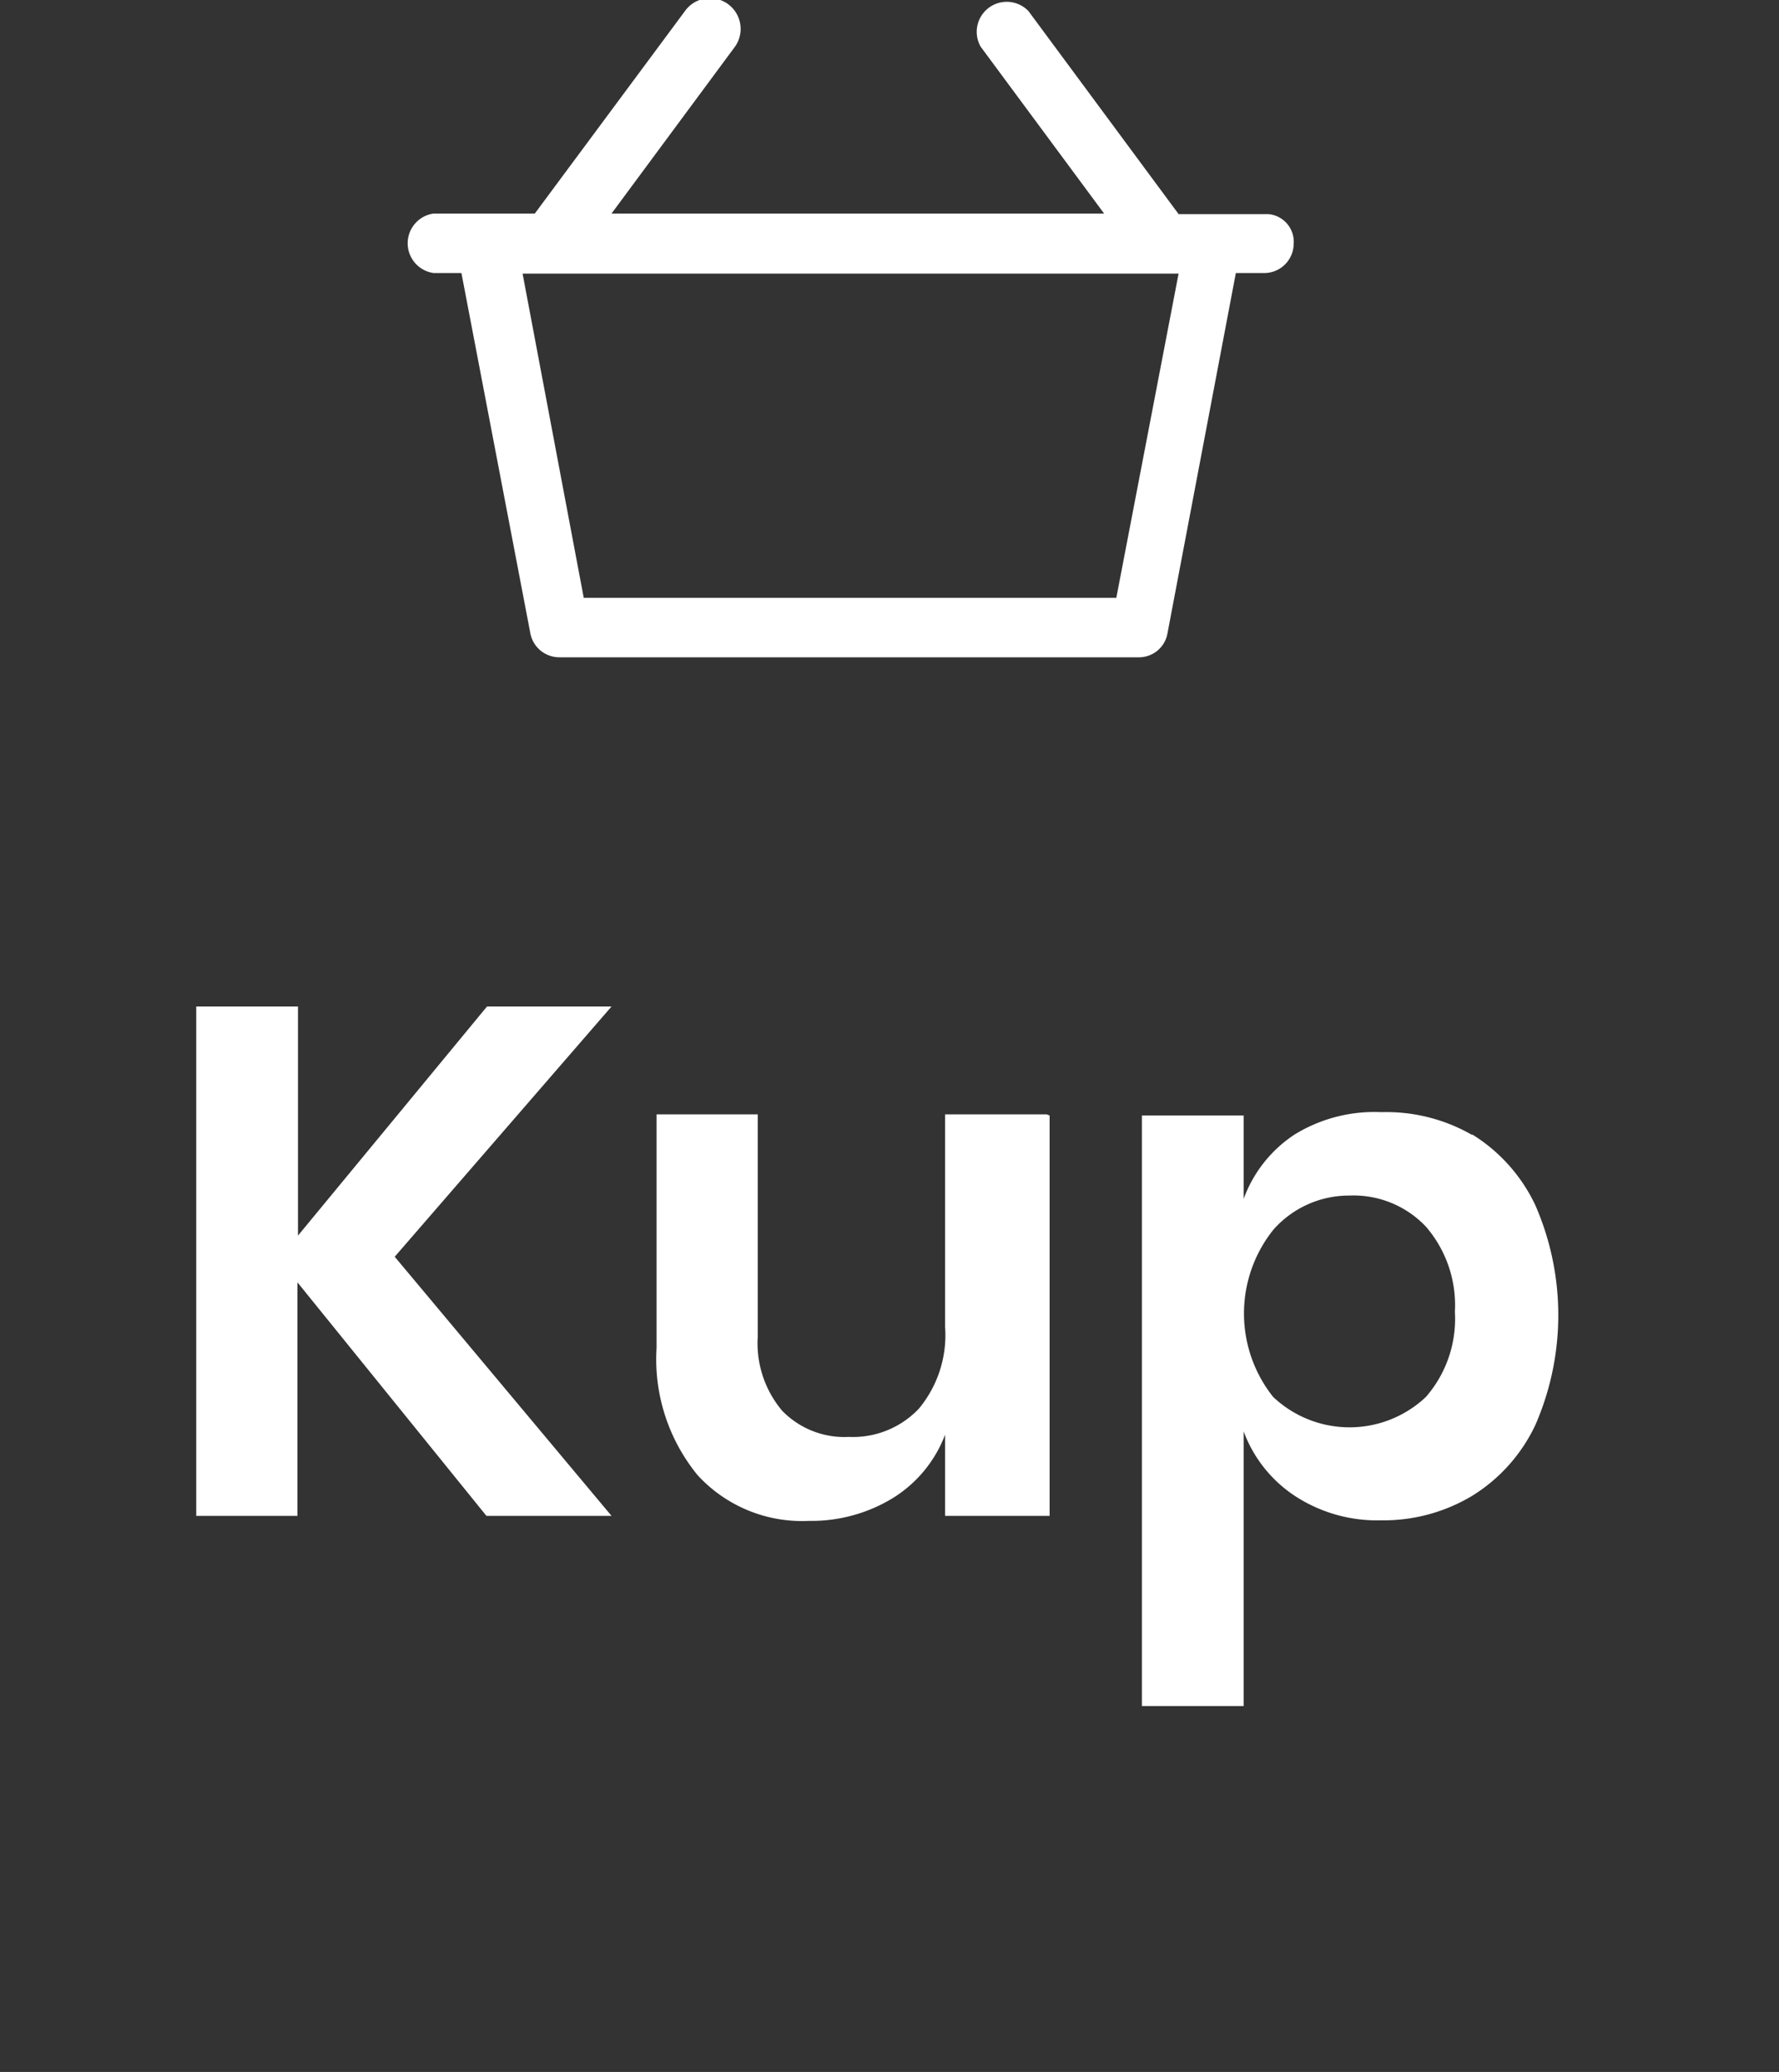 
<svg xmlns="http://www.w3.org/2000/svg" width="32" height="37.26" viewBox="0 0 32 37.26"><rect x="0" y="0" width="32" height="37.26" fill="#333333" stroke="none"/><path d="M7.1 22.6l3.9 4.66H8.75l-3.4-4.2v4.2H3.53V18.1h1.83v4.12l3.4-4.12H11zm11.78-2.54v7.2H17V25.8a2.3 2.3 0 0 1-.94 1.14 2.81 2.81 0 0 1-1.51.41 2.55 2.55 0 0 1-2-.82 3.29 3.29 0 0 1-.74-2.29v-4.2h1.82v4a1.88 1.88 0 0 0 .44 1.33 1.56 1.56 0 0 0 1.2.47 1.63 1.63 0 0 0 1.26-.51 2.07 2.07 0 0 0 .47-1.47v-3.82h1.83zm7.6.34a3 3 0 0 1 1.14 1.28 4.94 4.94 0 0 1 0 3.94 3 3 0 0 1-1.14 1.28 3.1 3.1 0 0 1-1.64.44 2.7 2.7 0 0 1-1.55-.44 2.38 2.38 0 0 1-.92-1.16v4.94h-1.83V20.06h1.83v1.5a2.35 2.35 0 0 1 .92-1.16 2.74 2.74 0 0 1 1.56-.4 3.09 3.09 0 0 1 1.63.41zm-3.58 1.72a2.41 2.41 0 0 0 0 3 2 2 0 0 0 2.75 0 2.14 2.14 0 0 0 .52-1.53 2.16 2.16 0 0 0-.52-1.53 1.79 1.79 0 0 0-1.38-.56 1.81 1.81 0 0 0-1.37.62z" fill="#ffffff"/><path d="M22.8 3.85h-1.6L18.5.2a.54.54 0 0 0-.86.64l2.22 3H11l2.22-3a.54.54 0 0 0-.9-.64l-2.7 3.64H7.8a.54.54 0 0 0 0 1.07h.5l1.24 6.48a.53.53 0 0 0 .52.43H20.5a.52.52 0 0 0 .5-.43l1.23-6.48h.5a.53.53 0 0 0 .54-.52.5.5 0 0 0-.46-.54h0zm-2.72 6.9H10.5L9.4 4.92h11.8z" fill="#fff"/></svg>